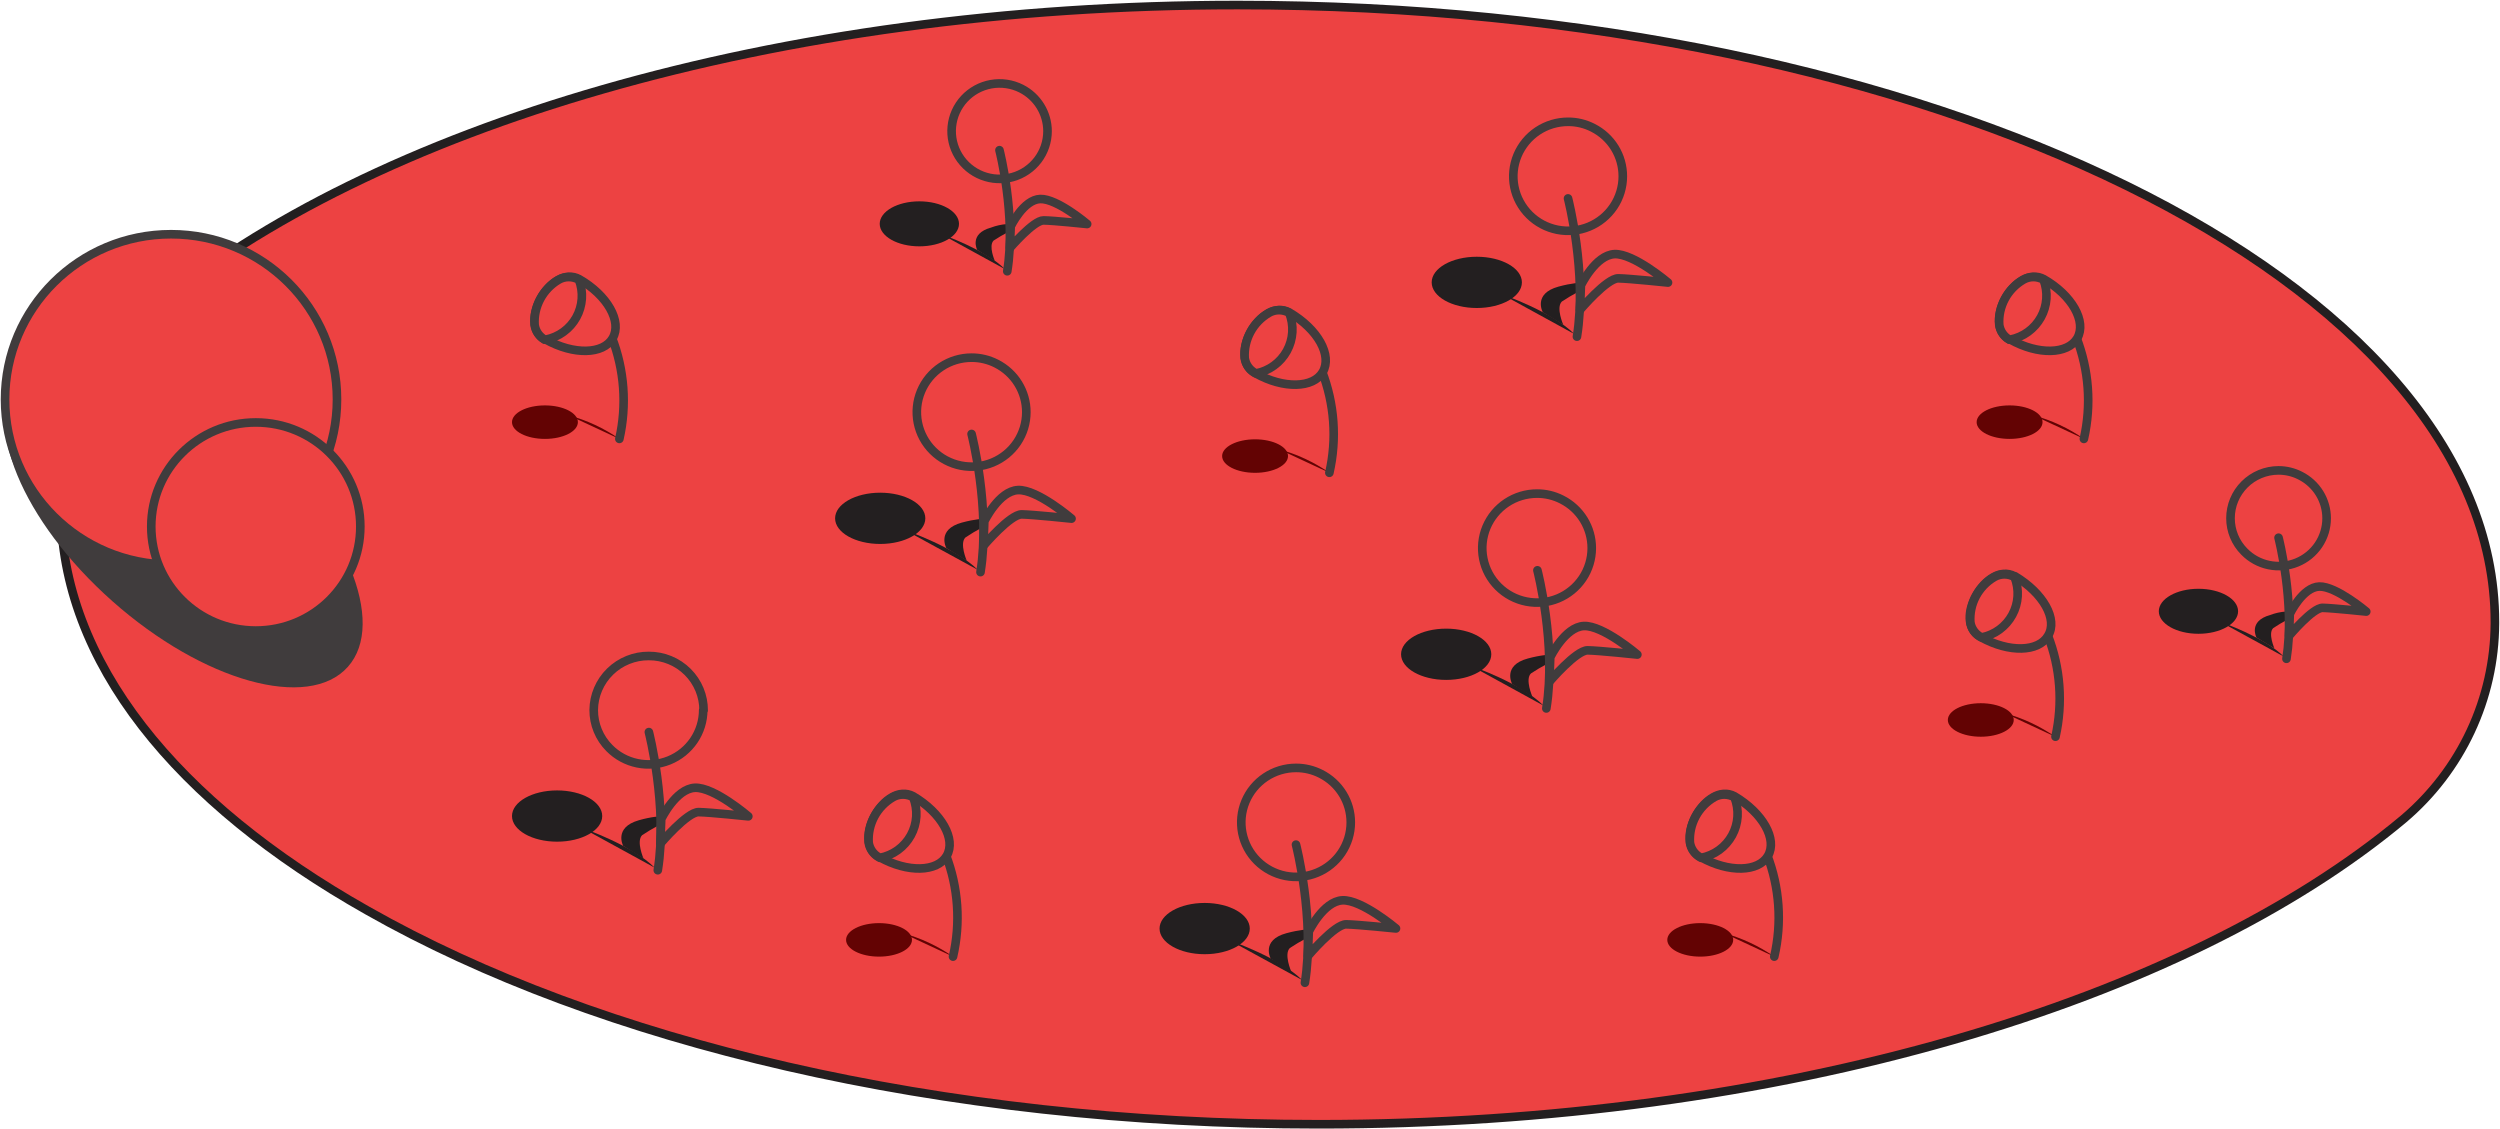 <?xml version="1.0" encoding="UTF-8"?> <svg xmlns="http://www.w3.org/2000/svg" width="290" height="131" viewBox="0 0 290 131" fill="none"> <g clip-path="url(#clip0_2146_348)"> <path d="M289.41 72.161V72.336C289.385 76.648 288.427 80.903 286.6 84.812C284.773 88.721 282.122 92.192 278.825 94.989C253.504 116.179 206.602 130.414 152.984 130.414C108.892 130.414 69.376 120.815 42.631 105.631C20.415 93.093 7.055 76.727 7.055 58.838V58.675C7.079 54.363 8.037 50.108 9.864 46.198C11.69 42.289 14.343 38.818 17.64 36.022C42.972 14.82 89.875 0.585 143.563 0.585C224.114 0.585 289.41 32.638 289.41 72.161Z" fill="#ED4242" stroke="#231F20" stroke-linecap="round" stroke-linejoin="round"></path> <path d="M64.624 97.635C67.515 97.635 69.858 96.303 69.858 94.661C69.858 93.019 67.515 91.688 64.624 91.688C61.734 91.688 59.391 93.019 59.391 94.661C59.391 96.303 61.734 97.635 64.624 97.635Z" fill="#231F20"></path> <path d="M67.551 96.055C67.551 96.055 73.337 98.033 75.948 100.655Z" fill="#231F20"></path> <path d="M72.292 98.127C72.292 98.127 71.151 95.996 74.091 95.153C77.032 94.311 78.325 94.849 78.325 94.849C76.976 95.395 75.688 96.077 74.48 96.886C73.786 97.589 74.644 99.579 74.644 99.579L72.292 98.127Z" fill="#231F20"></path> <path d="M81.573 82.357C81.571 83.613 81.194 84.839 80.49 85.881C79.785 86.922 78.785 87.731 77.617 88.205C76.448 88.678 75.165 88.795 73.93 88.539C72.695 88.284 71.564 87.668 70.682 86.771C69.516 85.596 68.864 84.009 68.871 82.357C68.887 80.683 69.569 79.082 70.769 77.908C71.968 76.734 73.587 76.081 75.269 76.094C76.104 76.091 76.931 76.252 77.703 76.569C78.475 76.885 79.176 77.351 79.767 77.939C80.357 78.526 80.825 79.224 81.143 79.993C81.461 80.761 81.623 81.585 81.62 82.416L81.573 82.357Z" fill="#ED4242" stroke="#403C3D" stroke-linecap="round" stroke-linejoin="round"></path> <path d="M75.269 84.921C75.269 84.921 77.492 93.561 76.305 100.948" stroke="#403C3D" stroke-linecap="round" stroke-linejoin="round"></path> <path d="M76.704 95.001C76.704 95.001 78.385 91.489 80.608 91.383C82.831 91.278 86.806 94.696 86.806 94.696C86.806 94.696 82.372 94.228 81.043 94.205C79.714 94.181 76.598 97.857 76.598 97.857L76.704 95.001Z" fill="#ED4242" stroke="#403C3D" stroke-linecap="round" stroke-linejoin="round"></path> <path d="M139.741 110.688C142.632 110.688 144.975 109.357 144.975 107.715C144.975 106.073 142.632 104.741 139.741 104.741C136.851 104.741 134.508 106.073 134.508 107.715C134.508 109.357 136.851 110.688 139.741 110.688Z" fill="#231F20"></path> <path d="M142.668 109.107C142.668 109.107 148.454 111.086 151.065 113.697Z" fill="#231F20"></path> <path d="M147.408 111.215C147.408 111.215 146.232 109.061 149.219 108.253C152.206 107.446 153.465 107.949 153.465 107.949C152.117 108.492 150.828 109.17 149.619 109.974C148.913 110.677 149.772 112.667 149.772 112.667L147.408 111.215Z" fill="#231F20"></path> <path d="M156.69 95.399C156.69 96.649 156.318 97.871 155.62 98.911C154.922 99.951 153.93 100.761 152.77 101.239C151.609 101.718 150.332 101.843 149.1 101.599C147.868 101.355 146.737 100.753 145.848 99.869C144.96 98.985 144.355 97.859 144.11 96.632C143.865 95.406 143.991 94.135 144.472 92.98C144.952 91.825 145.766 90.837 146.811 90.143C147.855 89.448 149.083 89.077 150.339 89.077C151.341 89.075 152.329 89.312 153.221 89.768C154.265 90.296 155.142 91.101 155.755 92.095C156.367 93.089 156.691 94.233 156.69 95.399Z" fill="#ED4242" stroke="#403C3D" stroke-linecap="round" stroke-linejoin="round"></path> <path d="M150.336 97.975C150.336 97.975 152.559 106.603 151.371 114.001" stroke="#403C3D" stroke-linecap="round" stroke-linejoin="round"></path> <path d="M151.821 108.054C151.821 108.054 153.503 104.542 155.725 104.437C157.948 104.332 161.935 107.703 161.935 107.703C161.935 107.703 157.501 107.247 156.16 107.223C154.82 107.2 151.715 110.899 151.715 110.899L151.821 108.054Z" fill="#ED4242" stroke="#403C3D" stroke-linecap="round" stroke-linejoin="round"></path> <path d="M102.105 63.099C104.995 63.099 107.338 61.768 107.338 60.126C107.338 58.484 104.995 57.152 102.105 57.152C99.214 57.152 96.871 58.484 96.871 60.126C96.871 61.768 99.214 63.099 102.105 63.099Z" fill="#231F20"></path> <path d="M105.035 61.52C105.035 61.52 110.822 63.498 113.432 66.109Z" fill="#231F20"></path> <path d="M109.775 63.579C109.775 63.579 108.599 61.425 111.586 60.617C114.574 59.81 115.832 60.313 115.832 60.313C114.482 60.856 113.193 61.539 111.986 62.35C111.281 63.041 112.139 65.031 112.139 65.031L109.775 63.579Z" fill="#231F20"></path> <path d="M119.053 47.811C119.053 49.061 118.681 50.283 117.983 51.323C117.285 52.363 116.293 53.173 115.133 53.651C113.972 54.13 112.695 54.255 111.463 54.011C110.232 53.767 109.1 53.165 108.212 52.281C107.324 51.397 106.719 50.271 106.474 49.044C106.229 47.818 106.354 46.547 106.835 45.392C107.316 44.237 108.13 43.249 109.174 42.555C110.218 41.86 111.446 41.489 112.702 41.489C113.705 41.487 114.693 41.724 115.584 42.18C116.628 42.708 117.506 43.514 118.118 44.508C118.73 45.502 119.054 46.645 119.053 47.811Z" fill="#ED4242" stroke="#403C3D" stroke-linecap="round" stroke-linejoin="round"></path> <path d="M112.703 50.339C112.703 50.339 114.926 58.967 113.738 66.366" stroke="#403C3D" stroke-linecap="round" stroke-linejoin="round"></path> <path d="M114.184 60.465C114.184 60.465 115.866 56.953 118.089 56.848C120.311 56.743 124.298 60.161 124.298 60.161C124.298 60.161 119.864 59.693 118.524 59.669C117.183 59.646 114.078 63.31 114.078 63.31L114.184 60.465Z" fill="#ED4242" stroke="#403C3D" stroke-linecap="round" stroke-linejoin="round"></path> <path d="M106.645 28.576C109.185 28.576 111.244 27.407 111.244 25.965C111.244 24.523 109.185 23.355 106.645 23.355C104.106 23.355 102.047 24.523 102.047 25.965C102.047 27.407 104.106 28.576 106.645 28.576Z" fill="#231F20"></path> <path d="M109.211 27.183C109.211 27.183 114.292 28.927 116.573 31.221Z" fill="#231F20"></path> <path d="M113.361 28.998C113.361 28.998 112.361 27.113 114.96 26.399C116.146 25.949 117.438 25.855 118.677 26.13C117.477 26.604 116.33 27.2 115.254 27.909C114.643 28.529 115.395 30.25 115.395 30.25L113.361 28.998Z" fill="#231F20"></path> <path d="M121.513 15.218C121.512 16.424 121.116 17.597 120.385 18.559C119.653 19.52 118.627 20.218 117.46 20.545C116.294 20.873 115.053 20.812 113.924 20.373C112.796 19.934 111.842 19.14 111.208 18.113C110.575 17.085 110.295 15.879 110.413 14.679C110.531 13.478 111.039 12.349 111.86 11.462C112.681 10.576 113.771 9.98 114.964 9.766C116.156 9.553 117.386 9.732 118.466 10.278C119.382 10.742 120.152 11.449 120.689 12.321C121.227 13.193 121.512 14.195 121.513 15.218V15.218Z" fill="#ED4242" stroke="#403C3D" stroke-linecap="round" stroke-linejoin="round"></path> <path d="M115.938 17.42C115.938 17.42 117.89 24.994 116.843 31.468" stroke="#403C3D" stroke-linecap="round" stroke-linejoin="round"></path> <path d="M117.243 26.258C117.243 26.258 118.713 23.155 120.665 23.085C122.617 23.015 126.11 25.988 126.11 25.988C126.11 25.988 122.217 25.579 121.053 25.567C119.889 25.555 117.148 28.763 117.148 28.763L117.243 26.258Z" fill="#ED4242" stroke="#403C3D" stroke-linecap="round" stroke-linejoin="round"></path> <path d="M255.02 73.519C257.56 73.519 259.619 72.35 259.619 70.909C259.619 69.467 257.56 68.298 255.02 68.298C252.481 68.298 250.422 69.467 250.422 70.909C250.422 72.35 252.481 73.519 255.02 73.519Z" fill="#231F20"></path> <path d="M257.562 72.138C257.562 72.138 262.631 73.87 264.925 76.165Z" fill="#231F20"></path> <path d="M261.749 73.952C261.749 73.952 260.749 72.056 263.336 71.342C264.522 70.89 265.816 70.8 267.053 71.084C265.873 71.561 264.746 72.158 263.689 72.864C263.066 73.472 263.83 75.205 263.83 75.205L261.749 73.952Z" fill="#231F20"></path> <path d="M269.888 60.114C269.89 61.217 269.562 62.296 268.945 63.212C268.328 64.128 267.451 64.839 266.425 65.255C265.399 65.672 264.271 65.774 263.187 65.548C262.102 65.323 261.11 64.78 260.338 63.989C259.311 62.959 258.736 61.566 258.738 60.114C258.738 58.645 259.324 57.235 260.367 56.195C261.41 55.154 262.825 54.569 264.301 54.565C265.181 54.564 266.048 54.773 266.83 55.174C267.749 55.636 268.521 56.342 269.061 57.214C269.601 58.086 269.887 59.09 269.888 60.114V60.114Z" fill="#ED4242" stroke="#403C3D" stroke-linecap="round" stroke-linejoin="round"></path> <path d="M264.312 62.374C264.312 62.374 266.265 69.948 265.23 76.422" stroke="#403C3D" stroke-linecap="round" stroke-linejoin="round"></path> <path d="M265.617 71.213C265.617 71.213 267.099 68.099 269.04 68.04C270.98 67.981 274.485 70.943 274.485 70.943C274.485 70.943 270.592 70.534 269.428 70.51C268.264 70.487 265.535 73.753 265.535 73.753L265.617 71.213Z" fill="#ED4242" stroke="#403C3D" stroke-linecap="round" stroke-linejoin="round"></path> <path d="M167.757 78.869C170.647 78.869 172.991 77.538 172.991 75.895C172.991 74.253 170.647 72.922 167.757 72.922C164.867 72.922 162.523 74.253 162.523 75.895C162.523 77.538 164.867 78.869 167.757 78.869Z" fill="#231F20"></path> <path d="M170.684 77.265C170.684 77.265 176.47 79.243 179.069 81.865Z" fill="#231F20"></path> <path d="M175.412 79.349C175.412 79.349 174.236 77.195 177.223 76.387C180.21 75.579 181.469 76.094 181.469 76.094C180.108 76.634 178.807 77.313 177.588 78.12C176.882 78.81 177.752 80.801 177.752 80.801L175.412 79.349Z" fill="#231F20"></path> <path d="M184.643 63.58C184.643 64.83 184.271 66.052 183.573 67.092C182.875 68.131 181.883 68.942 180.723 69.42C179.562 69.899 178.285 70.024 177.053 69.78C175.821 69.536 174.69 68.934 173.802 68.05C172.913 67.166 172.308 66.039 172.063 64.813C171.818 63.587 171.944 62.316 172.425 61.16C172.906 60.005 173.72 59.018 174.764 58.323C175.808 57.629 177.036 57.258 178.292 57.258C179.295 57.253 180.283 57.49 181.174 57.949C182.218 58.476 183.095 59.282 183.708 60.276C184.32 61.27 184.644 62.414 184.643 63.58V63.58Z" fill="#ED4242" stroke="#403C3D" stroke-linecap="round" stroke-linejoin="round"></path> <path d="M178.34 66.155C178.34 66.155 180.574 74.783 179.375 82.182" stroke="#403C3D" stroke-linecap="round" stroke-linejoin="round"></path> <path d="M179.832 76.235C179.832 76.235 181.514 72.723 183.725 72.618C185.936 72.512 189.935 75.931 189.935 75.931C189.935 75.931 185.501 75.462 184.172 75.439C182.843 75.416 179.727 79.08 179.727 79.08L179.832 76.235Z" fill="#ED4242" stroke="#403C3D" stroke-linecap="round" stroke-linejoin="round"></path> <path d="M171.308 35.729C174.198 35.729 176.541 34.398 176.541 32.756C176.541 31.113 174.198 29.782 171.308 29.782C168.417 29.782 166.074 31.113 166.074 32.756C166.074 34.398 168.417 35.729 171.308 35.729Z" fill="#231F20"></path> <path d="M174.234 34.148C174.234 34.148 180.021 36.127 182.62 38.749Z" fill="#231F20"></path> <path d="M178.962 36.221C178.962 36.221 177.786 34.067 180.785 33.247C183.784 32.428 185.018 32.943 185.018 32.943C183.672 33.493 182.384 34.176 181.173 34.98C180.467 35.682 181.337 37.673 181.337 37.673L178.962 36.221Z" fill="#231F20"></path> <path d="M188.245 20.452C188.245 21.702 187.872 22.924 187.174 23.964C186.477 25.003 185.485 25.814 184.324 26.292C183.164 26.771 181.887 26.896 180.655 26.652C179.423 26.408 178.291 25.806 177.403 24.922C176.515 24.038 175.91 22.911 175.665 21.685C175.42 20.459 175.546 19.188 176.026 18.032C176.507 16.877 177.321 15.89 178.366 15.195C179.41 14.501 180.638 14.13 181.894 14.13C182.896 14.125 183.885 14.362 184.775 14.821C185.821 15.348 186.699 16.153 187.311 17.147C187.924 18.141 188.247 19.285 188.245 20.452V20.452Z" fill="#ED4242" stroke="#403C3D" stroke-linecap="round" stroke-linejoin="round"></path> <path d="M181.891 23.016C181.891 23.016 184.125 31.655 182.926 39.054" stroke="#403C3D" stroke-linecap="round" stroke-linejoin="round"></path> <path d="M183.387 33.095C183.387 33.095 185.069 29.583 187.28 29.478C189.491 29.373 193.49 32.779 193.49 32.779C193.49 32.779 189.056 32.311 187.727 32.288C186.398 32.264 183.281 35.94 183.281 35.94L183.387 33.095Z" fill="#ED4242" stroke="#403C3D" stroke-linecap="round" stroke-linejoin="round"></path> <path d="M233.111 50.913C235.222 50.913 236.934 50.043 236.934 48.97C236.934 47.896 235.222 47.026 233.111 47.026C231 47.026 229.289 47.896 229.289 48.97C229.289 50.043 231 50.913 233.111 50.913Z" fill="#630303"></path> <path d="M235.863 48.174C237.968 48.741 239.958 49.668 241.744 50.913Z" fill="#630303"></path> <path d="M240.859 39.148C242.319 42.896 242.622 46.992 241.73 50.913" stroke="#403C3D" stroke-linecap="round" stroke-linejoin="round"></path> <path d="M240.966 39.229C239.86 41.126 236.414 41.196 233.204 39.393H233.086C229.864 37.543 233.827 30.66 237.061 32.369C240.354 34.242 242.071 37.309 240.966 39.229Z" fill="#ED4242" stroke="#403C3D" stroke-linecap="round" stroke-linejoin="round"></path> <path d="M233.205 39.394H233.087C232.772 39.218 232.503 38.972 232.299 38.675C232.095 38.379 231.962 38.04 231.911 37.684C231.841 36.641 232.065 35.598 232.557 34.674C233.05 33.749 233.791 32.98 234.698 32.451C235.056 32.246 235.461 32.138 235.874 32.138C236.287 32.138 236.693 32.246 237.05 32.451C237.32 33.156 237.432 33.911 237.378 34.664C237.325 35.416 237.108 36.148 236.742 36.809C236.376 37.469 235.87 38.043 235.259 38.489C234.648 38.935 233.947 39.244 233.205 39.394V39.394Z" fill="#ED4242" stroke="#403C3D" stroke-linecap="round" stroke-linejoin="round"></path> <path d="M229.772 85.46C231.883 85.46 233.594 84.59 233.594 83.517C233.594 82.443 231.883 81.573 229.772 81.573C227.661 81.573 225.949 82.443 225.949 83.517C225.949 84.59 227.661 85.46 229.772 85.46Z" fill="#630303"></path> <path d="M232.523 82.721C234.627 83.29 236.617 84.217 238.404 85.46Z" fill="#630303"></path> <path d="M237.566 73.753C239.01 77.484 239.313 81.558 238.437 85.46" stroke="#403C3D" stroke-linecap="round" stroke-linejoin="round"></path> <path d="M237.57 73.752C236.476 75.649 233.03 75.719 229.819 73.928C229.774 73.909 229.73 73.886 229.69 73.858C226.467 72.008 230.442 65.125 233.665 66.834H233.724C237.005 68.789 238.746 71.844 237.57 73.752Z" fill="#ED4242" stroke="#403C3D" stroke-linecap="round" stroke-linejoin="round"></path> <path d="M229.865 73.94C229.82 73.921 229.776 73.898 229.736 73.87C229.423 73.695 229.154 73.451 228.95 73.157C228.746 72.863 228.613 72.526 228.56 72.173C228.489 71.13 228.711 70.088 229.201 69.164C229.691 68.24 230.43 67.47 231.335 66.94C231.693 66.734 232.099 66.626 232.511 66.626C232.924 66.626 233.33 66.734 233.687 66.94C233.969 67.646 234.092 68.406 234.046 69.165C234.001 69.923 233.788 70.663 233.423 71.331C233.059 71.999 232.551 72.579 231.936 73.03C231.321 73.481 230.614 73.792 229.865 73.94V73.94Z" fill="#ED4242" stroke="#403C3D" stroke-linecap="round" stroke-linejoin="round"></path> <path d="M145.588 54.847C147.699 54.847 149.41 53.977 149.41 52.903C149.41 51.83 147.699 50.96 145.588 50.96C143.477 50.96 141.766 51.83 141.766 52.903C141.766 53.977 143.477 54.847 145.588 54.847Z" fill="#630303"></path> <path d="M148.34 52.107C150.444 52.677 152.433 53.604 154.22 54.847Z" fill="#630303"></path> <path d="M153.348 43.069C154.801 46.823 155.1 50.923 154.206 54.846" stroke="#403C3D" stroke-linecap="round" stroke-linejoin="round"></path> <path d="M153.441 43.151C152.347 45.047 148.889 45.118 145.69 43.327L145.561 43.256C142.338 41.407 146.314 34.523 149.536 36.232C152.888 38.175 154.558 41.231 153.441 43.151Z" fill="#ED4242" stroke="#403C3D" stroke-linecap="round" stroke-linejoin="round"></path> <path d="M145.691 43.315L145.562 43.245C145.247 43.069 144.978 42.823 144.774 42.527C144.57 42.231 144.437 41.892 144.386 41.536C144.321 40.488 144.549 39.443 145.045 38.517C145.541 37.591 146.286 36.821 147.197 36.291C147.554 36.086 147.96 35.977 148.373 35.977C148.786 35.977 149.191 36.086 149.549 36.291C149.833 37.002 149.956 37.766 149.909 38.529C149.863 39.292 149.647 40.035 149.279 40.706C148.911 41.377 148.398 41.958 147.778 42.409C147.158 42.86 146.445 43.17 145.691 43.315Z" fill="#ED4242" stroke="#403C3D" stroke-linecap="round" stroke-linejoin="round"></path> <path d="M63.213 50.913C65.324 50.913 67.035 50.043 67.035 48.97C67.035 47.896 65.324 47.026 63.213 47.026C61.102 47.026 59.391 47.896 59.391 48.97C59.391 50.043 61.102 50.913 63.213 50.913Z" fill="#630303"></path> <path d="M65.965 48.174C68.069 48.743 70.058 49.67 71.845 50.913Z" fill="#630303"></path> <path d="M70.977 39.148C72.43 42.897 72.733 46.992 71.847 50.913" stroke="#403C3D" stroke-linecap="round" stroke-linejoin="round"></path> <path d="M71.07 39.229C69.976 41.126 66.53 41.196 63.319 39.393H63.19C59.967 37.543 63.942 30.66 67.165 32.369C70.458 34.242 72.187 37.309 71.07 39.229Z" fill="#ED4242" stroke="#403C3D" stroke-linecap="round" stroke-linejoin="round"></path> <path d="M63.32 39.394H63.191C62.876 39.218 62.606 38.972 62.402 38.675C62.198 38.379 62.066 38.04 62.015 37.684C61.95 36.641 62.177 35.601 62.668 34.677C63.16 33.754 63.898 32.984 64.802 32.451C65.159 32.246 65.565 32.138 65.978 32.138C66.391 32.138 66.796 32.246 67.154 32.451C67.426 33.156 67.54 33.91 67.488 34.663C67.436 35.415 67.221 36.147 66.856 36.808C66.491 37.469 65.985 38.043 65.374 38.489C64.764 38.936 64.063 39.245 63.32 39.394Z" fill="#ED4242" stroke="#403C3D" stroke-linecap="round" stroke-linejoin="round"></path> <path d="M101.967 110.969C104.078 110.969 105.789 110.099 105.789 109.025C105.789 107.952 104.078 107.082 101.967 107.082C99.856 107.082 98.144 107.952 98.144 109.025C98.144 110.099 99.856 110.969 101.967 110.969Z" fill="#630303"></path> <path d="M104.672 108.229C106.776 108.799 108.765 109.726 110.552 110.969Z" fill="#630303"></path> <path d="M109.727 99.192C111.168 102.95 111.455 107.049 110.55 110.97" stroke="#403C3D" stroke-linecap="round" stroke-linejoin="round"></path> <path d="M109.82 99.274C108.726 101.171 105.268 101.241 102.069 99.45L101.94 99.379C98.717 97.53 102.692 90.646 105.915 92.355C109.208 94.287 110.937 97.354 109.82 99.274Z" fill="#ED4242" stroke="#403C3D" stroke-linecap="round" stroke-linejoin="round"></path> <path d="M102.07 99.508L101.941 99.438C101.626 99.261 101.356 99.016 101.152 98.719C100.948 98.423 100.816 98.084 100.764 97.728C100.7 96.681 100.929 95.636 101.425 94.71C101.921 93.785 102.666 93.014 103.575 92.484C103.933 92.278 104.339 92.17 104.751 92.17C105.164 92.17 105.57 92.278 105.927 92.484C106.211 93.194 106.334 93.958 106.288 94.721C106.241 95.484 106.026 96.228 105.657 96.898C105.289 97.569 104.776 98.151 104.156 98.602C103.536 99.053 102.824 99.362 102.07 99.508V99.508Z" fill="#ED4242" stroke="#403C3D" stroke-linecap="round" stroke-linejoin="round"></path> <path d="M197.229 110.969C199.34 110.969 201.051 110.099 201.051 109.025C201.051 107.952 199.34 107.082 197.229 107.082C195.118 107.082 193.406 107.952 193.406 109.025C193.406 110.099 195.118 110.969 197.229 110.969Z" fill="#630303"></path> <path d="M199.934 108.229C202.037 108.799 204.027 109.726 205.814 110.969Z" fill="#630303"></path> <path d="M204.992 99.192C206.434 102.95 206.721 107.049 205.815 110.97" stroke="#403C3D" stroke-linecap="round" stroke-linejoin="round"></path> <path d="M205.085 99.274C203.991 101.171 200.534 101.241 197.335 99.45L197.205 99.379C193.983 97.53 197.958 90.646 201.181 92.355C204.474 94.287 206.202 97.354 205.085 99.274Z" fill="#ED4242" stroke="#403C3D" stroke-linecap="round" stroke-linejoin="round"></path> <path d="M197.336 99.508L197.206 99.438C196.892 99.261 196.622 99.016 196.418 98.719C196.214 98.423 196.081 98.084 196.03 97.728C195.966 96.681 196.195 95.636 196.691 94.71C197.187 93.785 197.931 93.014 198.841 92.484C199.199 92.278 199.604 92.17 200.017 92.17C200.43 92.17 200.836 92.278 201.193 92.484C201.477 93.194 201.6 93.958 201.553 94.721C201.507 95.484 201.291 96.228 200.923 96.898C200.555 97.569 200.042 98.151 199.422 98.602C198.802 99.053 198.09 99.362 197.336 99.508V99.508Z" fill="#ED4242" stroke="#403C3D" stroke-linecap="round" stroke-linejoin="round"></path> <path d="M40.346 77.361C44.91 72.255 40.089 60.57 29.578 51.261C19.067 41.952 6.846 38.545 2.283 43.651C-2.281 48.757 2.54 60.442 13.051 69.751C23.562 79.059 35.783 82.467 40.346 77.361Z" fill="#403C3D"></path> <path d="M19.838 65.499C30.471 65.499 39.091 56.919 39.091 46.335C39.091 35.751 30.471 27.171 19.838 27.171C9.206 27.171 0.586 35.751 0.586 46.335C0.586 56.919 9.206 65.499 19.838 65.499Z" fill="#ED4242" stroke="#403C3D" stroke-linecap="round" stroke-linejoin="round"></path> <path d="M29.672 73.144C36.369 73.144 41.798 67.741 41.798 61.075C41.798 54.409 36.369 49.005 29.672 49.005C22.976 49.005 17.547 54.409 17.547 61.075C17.547 67.741 22.976 73.144 29.672 73.144Z" fill="#ED4242" stroke="#403C3D" stroke-linecap="round" stroke-linejoin="round"></path> </g> <defs> <clipPath id="clip0_2146_348"> <rect width="290" height="131" fill="white"></rect> </clipPath> </defs> </svg> 